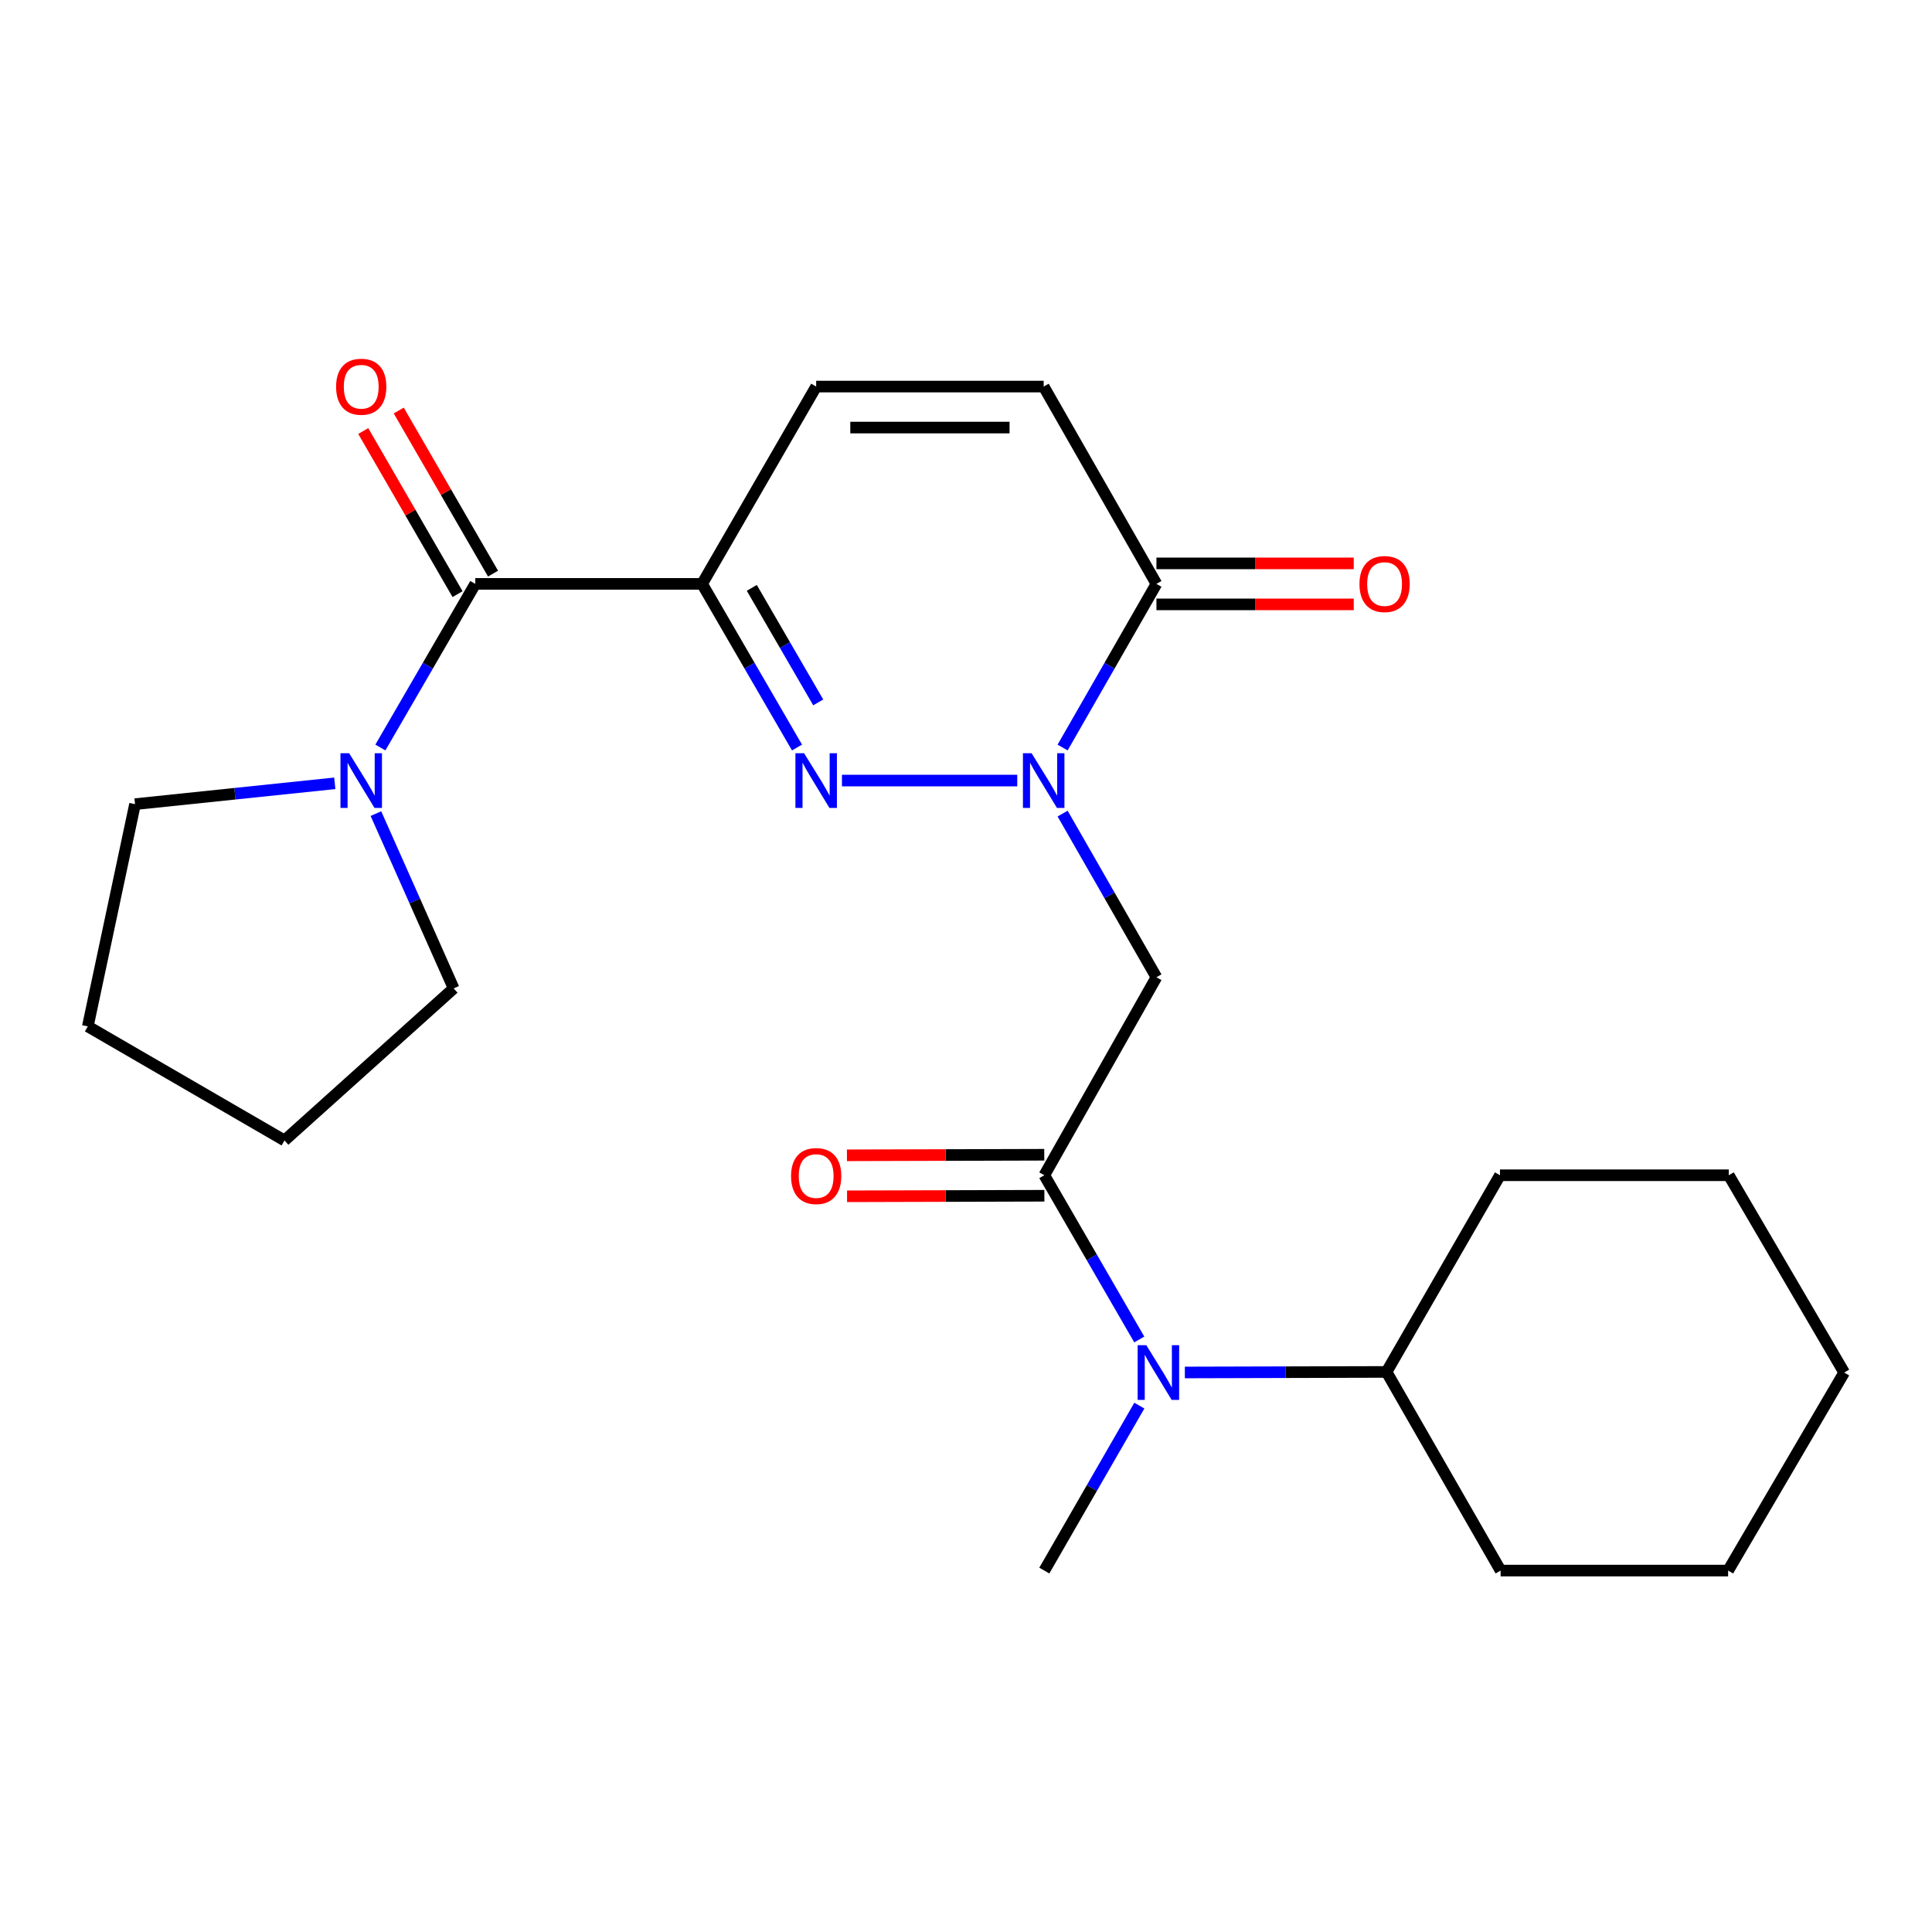 <?xml version='1.0' encoding='iso-8859-1'?>
<svg version='1.1' baseProfile='full'
              xmlns='http://www.w3.org/2000/svg'
                      xmlns:rdkit='http://www.rdkit.org/xml'
                      xmlns:xlink='http://www.w3.org/1999/xlink'
                  xml:space='preserve'
width='1000px' height='1000px' viewBox='0 0 1000 1000'>
<!-- END OF HEADER -->
<rect style='opacity:1.0;fill:#FFFFFF;stroke:none' width='1000' height='1000' x='0' y='0'> </rect>
<path class='bond-1' d='M 526.524,404.015 L 435.791,404.015' style='fill:none;fill-rule:evenodd;stroke:#0000FF;stroke-width:6px;stroke-linecap:butt;stroke-linejoin:miter;stroke-opacity:1' />
<path class='bond-3' d='M 550.008,421.109 L 574.288,463.461' style='fill:none;fill-rule:evenodd;stroke:#0000FF;stroke-width:6px;stroke-linecap:butt;stroke-linejoin:miter;stroke-opacity:1' />
<path class='bond-3' d='M 574.288,463.461 L 598.569,505.814' style='fill:none;fill-rule:evenodd;stroke:#000000;stroke-width:6px;stroke-linecap:butt;stroke-linejoin:miter;stroke-opacity:1' />
<path class='bond-5' d='M 550.008,386.922 L 574.288,344.569' style='fill:none;fill-rule:evenodd;stroke:#0000FF;stroke-width:6px;stroke-linecap:butt;stroke-linejoin:miter;stroke-opacity:1' />
<path class='bond-5' d='M 574.288,344.569 L 598.569,302.216' style='fill:none;fill-rule:evenodd;stroke:#000000;stroke-width:6px;stroke-linecap:butt;stroke-linejoin:miter;stroke-opacity:1' />
<path class='bond-0' d='M 363.404,302.216 L 387.967,344.565' style='fill:none;fill-rule:evenodd;stroke:#000000;stroke-width:6px;stroke-linecap:butt;stroke-linejoin:miter;stroke-opacity:1' />
<path class='bond-0' d='M 387.967,344.565 L 412.529,386.913' style='fill:none;fill-rule:evenodd;stroke:#0000FF;stroke-width:6px;stroke-linecap:butt;stroke-linejoin:miter;stroke-opacity:1' />
<path class='bond-0' d='M 389.127,304.275 L 406.321,333.919' style='fill:none;fill-rule:evenodd;stroke:#000000;stroke-width:6px;stroke-linecap:butt;stroke-linejoin:miter;stroke-opacity:1' />
<path class='bond-0' d='M 406.321,333.919 L 423.515,363.563' style='fill:none;fill-rule:evenodd;stroke:#0000FF;stroke-width:6px;stroke-linecap:butt;stroke-linejoin:miter;stroke-opacity:1' />
<path class='bond-2' d='M 363.404,302.216 L 246.01,302.216' style='fill:none;fill-rule:evenodd;stroke:#000000;stroke-width:6px;stroke-linecap:butt;stroke-linejoin:miter;stroke-opacity:1' />
<path class='bond-24' d='M 363.404,302.216 L 422.449,200.088' style='fill:none;fill-rule:evenodd;stroke:#000000;stroke-width:6px;stroke-linecap:butt;stroke-linejoin:miter;stroke-opacity:1' />
<path class='bond-7' d='M 246.01,302.216 L 221.448,344.565' style='fill:none;fill-rule:evenodd;stroke:#000000;stroke-width:6px;stroke-linecap:butt;stroke-linejoin:miter;stroke-opacity:1' />
<path class='bond-7' d='M 221.448,344.565 L 196.885,386.913' style='fill:none;fill-rule:evenodd;stroke:#0000FF;stroke-width:6px;stroke-linecap:butt;stroke-linejoin:miter;stroke-opacity:1' />
<path class='bond-11' d='M 255.195,296.907 L 230.792,254.697' style='fill:none;fill-rule:evenodd;stroke:#000000;stroke-width:6px;stroke-linecap:butt;stroke-linejoin:miter;stroke-opacity:1' />
<path class='bond-11' d='M 230.792,254.697 L 206.389,212.487' style='fill:none;fill-rule:evenodd;stroke:#FF0000;stroke-width:6px;stroke-linecap:butt;stroke-linejoin:miter;stroke-opacity:1' />
<path class='bond-11' d='M 236.826,307.526 L 212.423,265.317' style='fill:none;fill-rule:evenodd;stroke:#000000;stroke-width:6px;stroke-linecap:butt;stroke-linejoin:miter;stroke-opacity:1' />
<path class='bond-11' d='M 212.423,265.317 L 188.02,223.107' style='fill:none;fill-rule:evenodd;stroke:#FF0000;stroke-width:6px;stroke-linecap:butt;stroke-linejoin:miter;stroke-opacity:1' />
<path class='bond-4' d='M 598.569,505.814 L 540.538,608.308' style='fill:none;fill-rule:evenodd;stroke:#000000;stroke-width:6px;stroke-linecap:butt;stroke-linejoin:miter;stroke-opacity:1' />
<path class='bond-8' d='M 540.538,608.308 L 565.114,650.812' style='fill:none;fill-rule:evenodd;stroke:#000000;stroke-width:6px;stroke-linecap:butt;stroke-linejoin:miter;stroke-opacity:1' />
<path class='bond-8' d='M 565.114,650.812 L 589.69,693.316' style='fill:none;fill-rule:evenodd;stroke:#0000FF;stroke-width:6px;stroke-linecap:butt;stroke-linejoin:miter;stroke-opacity:1' />
<path class='bond-10' d='M 540.508,597.699 L 489.44,597.842' style='fill:none;fill-rule:evenodd;stroke:#000000;stroke-width:6px;stroke-linecap:butt;stroke-linejoin:miter;stroke-opacity:1' />
<path class='bond-10' d='M 489.44,597.842 L 438.371,597.984' style='fill:none;fill-rule:evenodd;stroke:#FF0000;stroke-width:6px;stroke-linecap:butt;stroke-linejoin:miter;stroke-opacity:1' />
<path class='bond-10' d='M 540.568,618.917 L 489.499,619.059' style='fill:none;fill-rule:evenodd;stroke:#000000;stroke-width:6px;stroke-linecap:butt;stroke-linejoin:miter;stroke-opacity:1' />
<path class='bond-10' d='M 489.499,619.059 L 438.431,619.202' style='fill:none;fill-rule:evenodd;stroke:#FF0000;stroke-width:6px;stroke-linecap:butt;stroke-linejoin:miter;stroke-opacity:1' />
<path class='bond-9' d='M 598.569,302.216 L 540.208,200.088' style='fill:none;fill-rule:evenodd;stroke:#000000;stroke-width:6px;stroke-linecap:butt;stroke-linejoin:miter;stroke-opacity:1' />
<path class='bond-12' d='M 598.569,312.825 L 649.637,312.825' style='fill:none;fill-rule:evenodd;stroke:#000000;stroke-width:6px;stroke-linecap:butt;stroke-linejoin:miter;stroke-opacity:1' />
<path class='bond-12' d='M 649.637,312.825 L 700.706,312.825' style='fill:none;fill-rule:evenodd;stroke:#FF0000;stroke-width:6px;stroke-linecap:butt;stroke-linejoin:miter;stroke-opacity:1' />
<path class='bond-12' d='M 598.569,291.608 L 649.637,291.608' style='fill:none;fill-rule:evenodd;stroke:#000000;stroke-width:6px;stroke-linecap:butt;stroke-linejoin:miter;stroke-opacity:1' />
<path class='bond-12' d='M 649.637,291.608 L 700.706,291.608' style='fill:none;fill-rule:evenodd;stroke:#FF0000;stroke-width:6px;stroke-linecap:butt;stroke-linejoin:miter;stroke-opacity:1' />
<path class='bond-6' d='M 422.449,200.088 L 540.208,200.088' style='fill:none;fill-rule:evenodd;stroke:#000000;stroke-width:6px;stroke-linecap:butt;stroke-linejoin:miter;stroke-opacity:1' />
<path class='bond-6' d='M 440.113,221.306 L 522.544,221.306' style='fill:none;fill-rule:evenodd;stroke:#000000;stroke-width:6px;stroke-linecap:butt;stroke-linejoin:miter;stroke-opacity:1' />
<path class='bond-14' d='M 194.573,421.118 L 214.693,466.354' style='fill:none;fill-rule:evenodd;stroke:#0000FF;stroke-width:6px;stroke-linecap:butt;stroke-linejoin:miter;stroke-opacity:1' />
<path class='bond-14' d='M 214.693,466.354 L 234.812,511.59' style='fill:none;fill-rule:evenodd;stroke:#000000;stroke-width:6px;stroke-linecap:butt;stroke-linejoin:miter;stroke-opacity:1' />
<path class='bond-15' d='M 173.283,405.442 L 121.587,410.835' style='fill:none;fill-rule:evenodd;stroke:#0000FF;stroke-width:6px;stroke-linecap:butt;stroke-linejoin:miter;stroke-opacity:1' />
<path class='bond-15' d='M 121.587,410.835 L 69.89,416.227' style='fill:none;fill-rule:evenodd;stroke:#000000;stroke-width:6px;stroke-linecap:butt;stroke-linejoin:miter;stroke-opacity:1' />
<path class='bond-13' d='M 613.275,710.388 L 665.473,710.247' style='fill:none;fill-rule:evenodd;stroke:#0000FF;stroke-width:6px;stroke-linecap:butt;stroke-linejoin:miter;stroke-opacity:1' />
<path class='bond-13' d='M 665.473,710.247 L 717.672,710.106' style='fill:none;fill-rule:evenodd;stroke:#000000;stroke-width:6px;stroke-linecap:butt;stroke-linejoin:miter;stroke-opacity:1' />
<path class='bond-16' d='M 589.723,727.542 L 565.13,770.236' style='fill:none;fill-rule:evenodd;stroke:#0000FF;stroke-width:6px;stroke-linecap:butt;stroke-linejoin:miter;stroke-opacity:1' />
<path class='bond-16' d='M 565.13,770.236 L 540.538,812.93' style='fill:none;fill-rule:evenodd;stroke:#000000;stroke-width:6px;stroke-linecap:butt;stroke-linejoin:miter;stroke-opacity:1' />
<path class='bond-17' d='M 717.672,710.106 L 776.716,812.93' style='fill:none;fill-rule:evenodd;stroke:#000000;stroke-width:6px;stroke-linecap:butt;stroke-linejoin:miter;stroke-opacity:1' />
<path class='bond-18' d='M 717.672,710.106 L 776.386,608.308' style='fill:none;fill-rule:evenodd;stroke:#000000;stroke-width:6px;stroke-linecap:butt;stroke-linejoin:miter;stroke-opacity:1' />
<path class='bond-19' d='M 234.812,511.59 L 147.253,590.296' style='fill:none;fill-rule:evenodd;stroke:#000000;stroke-width:6px;stroke-linecap:butt;stroke-linejoin:miter;stroke-opacity:1' />
<path class='bond-20' d='M 69.89,416.227 L 45.455,531.263' style='fill:none;fill-rule:evenodd;stroke:#000000;stroke-width:6px;stroke-linecap:butt;stroke-linejoin:miter;stroke-opacity:1' />
<path class='bond-21' d='M 776.716,812.93 L 894.475,812.93' style='fill:none;fill-rule:evenodd;stroke:#000000;stroke-width:6px;stroke-linecap:butt;stroke-linejoin:miter;stroke-opacity:1' />
<path class='bond-22' d='M 776.386,608.308 L 894.805,608.308' style='fill:none;fill-rule:evenodd;stroke:#000000;stroke-width:6px;stroke-linecap:butt;stroke-linejoin:miter;stroke-opacity:1' />
<path class='bond-25' d='M 147.253,590.296 L 45.455,531.263' style='fill:none;fill-rule:evenodd;stroke:#000000;stroke-width:6px;stroke-linecap:butt;stroke-linejoin:miter;stroke-opacity:1' />
<path class='bond-26' d='M 894.475,812.93 L 954.545,710.424' style='fill:none;fill-rule:evenodd;stroke:#000000;stroke-width:6px;stroke-linecap:butt;stroke-linejoin:miter;stroke-opacity:1' />
<path class='bond-23' d='M 894.805,608.308 L 954.545,710.424' style='fill:none;fill-rule:evenodd;stroke:#000000;stroke-width:6px;stroke-linecap:butt;stroke-linejoin:miter;stroke-opacity:1' />
<path  class='atom-0' d='M 533.948 389.855
L 543.228 404.855
Q 544.148 406.335, 545.628 409.015
Q 547.108 411.695, 547.188 411.855
L 547.188 389.855
L 550.948 389.855
L 550.948 418.175
L 547.068 418.175
L 537.108 401.775
Q 535.948 399.855, 534.708 397.655
Q 533.508 395.455, 533.148 394.775
L 533.148 418.175
L 529.468 418.175
L 529.468 389.855
L 533.948 389.855
' fill='#0000FF'/>
<path  class='atom-2' d='M 416.189 389.855
L 425.469 404.855
Q 426.389 406.335, 427.869 409.015
Q 429.349 411.695, 429.429 411.855
L 429.429 389.855
L 433.189 389.855
L 433.189 418.175
L 429.309 418.175
L 419.349 401.775
Q 418.189 399.855, 416.949 397.655
Q 415.749 395.455, 415.389 394.775
L 415.389 418.175
L 411.709 418.175
L 411.709 389.855
L 416.189 389.855
' fill='#0000FF'/>
<path  class='atom-8' d='M 180.706 389.855
L 189.986 404.855
Q 190.906 406.335, 192.386 409.015
Q 193.866 411.695, 193.946 411.855
L 193.946 389.855
L 197.706 389.855
L 197.706 418.175
L 193.826 418.175
L 183.866 401.775
Q 182.706 399.855, 181.466 397.655
Q 180.266 395.455, 179.906 394.775
L 179.906 418.175
L 176.226 418.175
L 176.226 389.855
L 180.706 389.855
' fill='#0000FF'/>
<path  class='atom-9' d='M 593.322 696.264
L 602.602 711.264
Q 603.522 712.744, 605.002 715.424
Q 606.482 718.104, 606.562 718.264
L 606.562 696.264
L 610.322 696.264
L 610.322 724.584
L 606.442 724.584
L 596.482 708.184
Q 595.322 706.264, 594.082 704.064
Q 592.882 701.864, 592.522 701.184
L 592.522 724.584
L 588.842 724.584
L 588.842 696.264
L 593.322 696.264
' fill='#0000FF'/>
<path  class='atom-11' d='M 409.449 608.718
Q 409.449 601.918, 412.809 598.118
Q 416.169 594.318, 422.449 594.318
Q 428.729 594.318, 432.089 598.118
Q 435.449 601.918, 435.449 608.718
Q 435.449 615.598, 432.049 619.518
Q 428.649 623.398, 422.449 623.398
Q 416.209 623.398, 412.809 619.518
Q 409.449 615.638, 409.449 608.718
M 422.449 620.198
Q 426.769 620.198, 429.089 617.318
Q 431.449 614.398, 431.449 608.718
Q 431.449 603.158, 429.089 600.358
Q 426.769 597.518, 422.449 597.518
Q 418.129 597.518, 415.769 600.318
Q 413.449 603.118, 413.449 608.718
Q 413.449 614.438, 415.769 617.318
Q 418.129 620.198, 422.449 620.198
' fill='#FF0000'/>
<path  class='atom-12' d='M 173.966 200.168
Q 173.966 193.368, 177.326 189.568
Q 180.686 185.768, 186.966 185.768
Q 193.246 185.768, 196.606 189.568
Q 199.966 193.368, 199.966 200.168
Q 199.966 207.048, 196.566 210.968
Q 193.166 214.848, 186.966 214.848
Q 180.726 214.848, 177.326 210.968
Q 173.966 207.088, 173.966 200.168
M 186.966 211.648
Q 191.286 211.648, 193.606 208.768
Q 195.966 205.848, 195.966 200.168
Q 195.966 194.608, 193.606 191.808
Q 191.286 188.968, 186.966 188.968
Q 182.646 188.968, 180.286 191.768
Q 177.966 194.568, 177.966 200.168
Q 177.966 205.888, 180.286 208.768
Q 182.646 211.648, 186.966 211.648
' fill='#FF0000'/>
<path  class='atom-13' d='M 703.658 302.296
Q 703.658 295.496, 707.018 291.696
Q 710.378 287.896, 716.658 287.896
Q 722.938 287.896, 726.298 291.696
Q 729.658 295.496, 729.658 302.296
Q 729.658 309.176, 726.258 313.096
Q 722.858 316.976, 716.658 316.976
Q 710.418 316.976, 707.018 313.096
Q 703.658 309.216, 703.658 302.296
M 716.658 313.776
Q 720.978 313.776, 723.298 310.896
Q 725.658 307.976, 725.658 302.296
Q 725.658 296.736, 723.298 293.936
Q 720.978 291.096, 716.658 291.096
Q 712.338 291.096, 709.978 293.896
Q 707.658 296.696, 707.658 302.296
Q 707.658 308.016, 709.978 310.896
Q 712.338 313.776, 716.658 313.776
' fill='#FF0000'/>
</svg>
